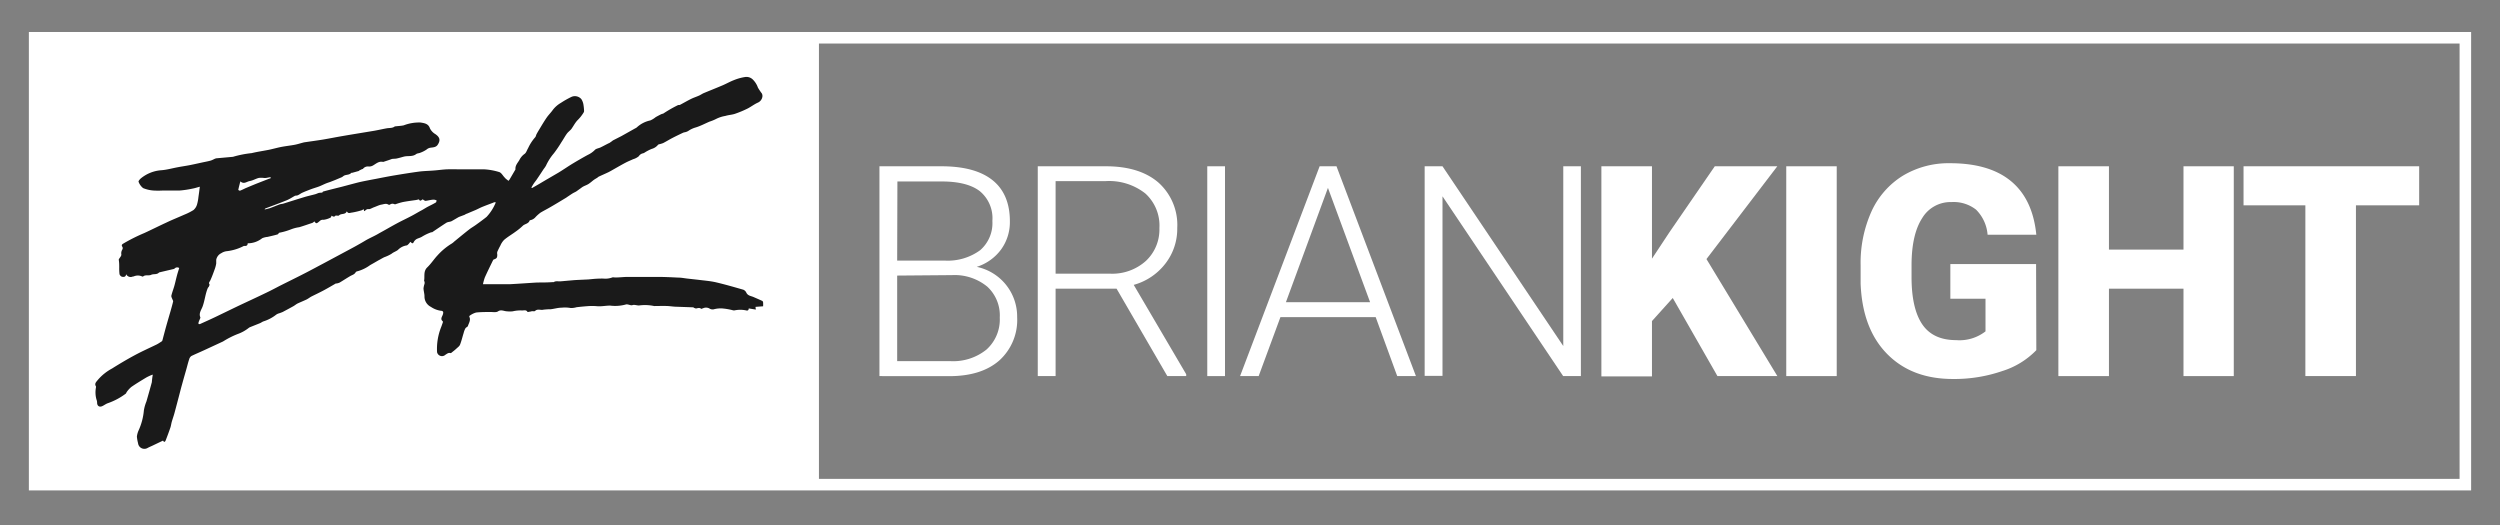 <svg xmlns="http://www.w3.org/2000/svg" viewBox="0 0 433 91"><rect x="0" y="0" width="433" height="91" fill="#808080" stroke="none"/><defs><style>.cls-1{fill:#fff;}.cls-2{fill:#1a1a1a;}.cls-3{fill:none;stroke:#fff;stroke-miterlimit:10;stroke-width:2px;}</style></defs><g id="Not_editable" data-name="Not editable"><path class="cls-1" d="M152.32,65.14V28.8h10.73q5.85,0,8.86,2.41c2,1.6,3,4,3,7.1a8.06,8.06,0,0,1-1.53,4.91,8.4,8.4,0,0,1-4.21,3,8.79,8.79,0,0,1,7,8.71,9.44,9.44,0,0,1-3.11,7.52q-3.1,2.7-8.65,2.7Zm3.07-20h8.38a9.49,9.49,0,0,0,6-1.81,6.21,6.21,0,0,0,2.11-5.07,6.07,6.07,0,0,0-2.19-5.16q-2.18-1.67-6.6-1.67h-7.66Zm0,2.59V62.55h9.21a9.19,9.19,0,0,0,6.25-2A7,7,0,0,0,173.16,55,6.77,6.77,0,0,0,171,49.65a8.91,8.91,0,0,0-6.1-2Z"/><path class="cls-1" d="M193.39,50H182.83V65.14h-3.09V28.8h11.8q5.82,0,9.09,2.81a9.85,9.85,0,0,1,3.27,7.88,9.81,9.81,0,0,1-2.05,6.16,10.41,10.41,0,0,1-5.49,3.69l9.09,15.48v.32h-3.27Zm-10.56-2.6h9.41a8.72,8.72,0,0,0,6.22-2.2,7.46,7.46,0,0,0,2.35-5.7,7.5,7.5,0,0,0-2.45-6,10.13,10.13,0,0,0-6.87-2.13h-8.66Z"/><path class="cls-1" d="M212.17,65.14H209.1V28.8h3.07Z"/><path class="cls-1" d="M238.27,54.93h-16.5L218,65.14h-3.22L228.56,28.8h2.92l13.76,36.34H242Zm-15.55-2.59H237.3L230,32.54Z"/><path class="cls-1" d="M273.81,65.14h-3.07L249.84,34v31.1h-3.09V28.8h3.09l20.92,31.13V28.8h3.05Z"/><path class="cls-1" d="M289.72,51.61l-3.6,4v9.58h-8.76V28.8h8.76v16l3.05-4.61L297,28.8h10.83L295.56,44.87l12.28,20.27H297.46Z"/><path class="cls-1" d="M318.12,65.14h-8.74V28.8h8.74Z"/><path class="cls-1" d="M352.69,60.65a14,14,0,0,1-5.91,3.62,25.45,25.45,0,0,1-8.54,1.37q-7.14,0-11.41-4.36t-4.57-12.16l0-3.15a21.73,21.73,0,0,1,1.89-9.37,14.17,14.17,0,0,1,5.43-6.17,15.37,15.37,0,0,1,8.18-2.16q6.79,0,10.55,3.11t4.38,9.27h-8.44a6.89,6.89,0,0,0-2-4.34A6.29,6.29,0,0,0,338,35a5.71,5.71,0,0,0-5.09,2.8c-1.2,1.86-1.81,4.53-1.83,8V48q0,5.44,1.86,8.18c1.24,1.82,3.2,2.73,5.86,2.73a7.32,7.32,0,0,0,5.09-1.52V51.74h-6.09v-6h14.85Z"/><path class="cls-1" d="M386.89,65.14h-8.71V50H365.27V65.14h-8.76V28.8h8.76V43.23h12.91V28.8h8.71Z"/><path class="cls-1" d="M419,35.56H408.05V65.14h-8.76V35.56H388.58V28.8H419Z"/><rect class="cls-1" x="6" y="6.54" width="135.84" height="77.4"/><path class="cls-2" d="M26.46,64.91a.22.22,0,0,0-.1,0,8.86,8.86,0,0,0-1,.46c-.88.53-1.76,1.06-2.6,1.64a4.45,4.45,0,0,0-.8.87c-.07.09-.1.24-.18.3a11.36,11.36,0,0,1-3.09,1.65c-.36.12-.67.38-1,.52-.51.22-.88-.07-.87-.62a1.62,1.62,0,0,0-.11-.53,4.56,4.56,0,0,1-.08-2.14s0-.09,0-.12c-.31-.48,0-.75.29-1.11a8.54,8.54,0,0,1,2.48-2c1.29-.81,2.6-1.59,3.94-2.31s2.55-1.25,3.82-1.87c.29-.15.56-.34.83-.51a.38.38,0,0,0,.14-.19c.21-.79.41-1.57.63-2.36s.51-1.78.77-2.67c.16-.58.33-1.15.46-1.73,0-.11-.09-.25-.14-.38s-.21-.42-.17-.6c.13-.56.34-1.09.5-1.64s.31-1.27.48-1.89c.11-.42.25-.84.38-1.26a.62.62,0,0,0-.79.08.32.32,0,0,1-.21.1l-2.34.55a.48.48,0,0,0-.18.07c-.38.39-.93.18-1.34.38s-1-.06-1.38.28a.21.21,0,0,1-.19,0,1.77,1.77,0,0,0-1.46,0l-.12,0a.87.87,0,0,1-1.18-.39c-.06.5-.42.51-.73.44a.71.71,0,0,1-.42-.44,8.62,8.62,0,0,1-.05-1.14c0-.43,0-.86-.07-1.28a.42.42,0,0,1,0-.16c.15-.27.44-.55.44-.81a1.24,1.24,0,0,1,.18-.9.47.47,0,0,0,0-.44c-.18-.25-.12-.4.12-.55a30.14,30.14,0,0,1,3.68-1.85c1.28-.59,2.53-1.22,3.81-1.81,1-.48,2.11-.92,3.16-1.39a9.67,9.67,0,0,0,1.54-.78,2,2,0,0,0,.61-.94,7.32,7.32,0,0,0,.25-1.32c.09-.59.16-1.18.24-1.78-.47.12-.87.26-1.28.33A16.77,16.77,0,0,1,31.1,33c-1,0-2,0-2.93,0a13.71,13.71,0,0,1-1.57,0,5.77,5.77,0,0,1-1.81-.42,2.46,2.46,0,0,1-.79-1.1c-.05-.11.21-.42.38-.57A6.29,6.29,0,0,1,28,29.48c.95-.08,1.88-.35,2.82-.52.67-.13,1.33-.22,2-.35s1.56-.33,2.34-.5c.45-.09.91-.18,1.35-.3a4.11,4.11,0,0,0,.57-.25,1.53,1.53,0,0,1,.39-.14l2.88-.26h0a18,18,0,0,1,3.24-.64c1-.24,2-.38,3-.58.76-.16,1.51-.38,2.28-.52s1.47-.21,2.2-.35c.46-.09.92-.24,1.38-.36l.19-.05c1.06-.16,2.13-.3,3.19-.47s2.38-.44,3.57-.64c1.8-.31,3.61-.6,5.41-.9.73-.13,1.46-.3,2.19-.43.47-.08,1,0,1.4-.34,0,0,.1,0,.15,0,.46-.06.92-.07,1.37-.17a7.41,7.41,0,0,1,2.93-.49c.63.11,1.34.18,1.61,1a2.37,2.37,0,0,0,.93,1c.79.54.94,1.06.42,1.85-.28.44-.78.45-1.22.51a1.33,1.33,0,0,0-.72.33,5.06,5.06,0,0,1-1.09.55c-.23.1-.52.09-.7.23-.64.49-1.41.26-2.1.43-.42.11-.83.24-1.26.33s-.65,0-1,.14-.86.29-1.29.44a.26.26,0,0,1-.15,0c-.7-.13-1.17.35-1.71.65a1.34,1.34,0,0,1-.68.16,1.1,1.1,0,0,0-1,.37c0,.06-.16.07-.24.11l-.34.17c-.07,0-.12.11-.19.13L61,29.93c-.05,0-.13,0-.15,0-.32.39-.83.29-1.23.48-.15.07-.27.21-.42.28l-1.16.49-.87.34c-.23.08-.46.15-.68.24-.42.17-.82.38-1.24.54s-1,.32-1.49.51-.94.36-1.4.57c-.27.12-.5.32-.78.44a1.34,1.34,0,0,1-.45.07c-.56.3-1,.62-1.58.84-1.18.48-2.37.91-3.55,1.36a.26.26,0,0,0-.16.19,8.89,8.89,0,0,0,.89-.22c.58-.21,1.14-.45,1.71-.66.19-.07.41-.07.62-.13,1.25-.39,2.51-.79,3.77-1.17.58-.17,1.18-.3,1.77-.46.22-.06.42-.17.63-.23a4.83,4.83,0,0,1,.59-.05s.08-.17.16-.19c1.08-.29,2.17-.56,3.25-.83l1.16-.31c.7-.18,1.4-.38,2.11-.54.9-.19,1.8-.36,2.7-.53,1.07-.21,2.14-.42,3.22-.6,1.38-.23,2.76-.45,4.15-.64.86-.11,1.73-.12,2.6-.19s1.49-.17,2.23-.2,1.72,0,2.57,0c1.31,0,2.61,0,3.91,0a10.76,10.76,0,0,1,2.58.47c.37.11.61.59.91.91.09.09.17.19.26.27l.44.34a2.38,2.38,0,0,0,.2-.25l.94-1.61s.07-.1.07-.14c-.07-.65.39-1.11.67-1.59a2.84,2.84,0,0,1,.9-1.07c.29-.19.41-.66.62-1a7.68,7.68,0,0,1,1.22-1.88c.12-.12.14-.34.22-.5s.3-.55.47-.82c.42-.7.83-1.4,1.29-2.07.32-.47.74-.87,1.07-1.34a4.71,4.71,0,0,1,1.4-1.23A15.72,15.72,0,0,1,99,16.77a1.47,1.47,0,0,1,1.69.4,2.5,2.5,0,0,1,.35.88,8.64,8.64,0,0,1,.12,1.14.51.51,0,0,1-.06.27,6.72,6.72,0,0,1-1.13,1.42c-.39.44-.68,1-1,1.45-.23.29-.56.51-.78.81-.34.47-.62,1-.94,1.47a20.86,20.86,0,0,1-1.3,1.92,9.28,9.28,0,0,0-1.38,2.15,4,4,0,0,1-.38.56c-.41.62-.81,1.24-1.23,1.85-.15.23-.33.43-.48.65s-.3.49-.45.74l.12.09,1.2-.69c1.14-.68,2.28-1.34,3.41-2,.84-.51,1.65-1.08,2.5-1.59s1.7-1,2.54-1.46a4.2,4.2,0,0,0,1.22-.85c.22-.25.67-.29,1-.45s.92-.47,1.38-.71c.08,0,.16-.07.24-.12a6.28,6.28,0,0,0,.52-.38l1.49-.76L110,22.24a1.14,1.14,0,0,0,.3-.18,4.92,4.92,0,0,1,2.33-1.2,3.82,3.82,0,0,0,.93-.57c.28-.16.57-.31.86-.46s.44-.11.58-.24a22.46,22.46,0,0,1,2.38-1.36c.11-.08.31,0,.45-.1.63-.33,1.24-.69,1.87-1,.45-.22.92-.37,1.37-.57.28-.12.53-.31.81-.43,1.1-.46,2.22-.9,3.32-1.37.64-.28,1.26-.63,1.91-.88a8.55,8.55,0,0,1,2-.55,1.58,1.58,0,0,1,1.36.53,3.6,3.6,0,0,1,.8,1.31,9.42,9.42,0,0,0,.67,1,.91.91,0,0,1,.1.62,1.34,1.34,0,0,1-.81,1c-.6.27-1.13.69-1.73,1a17.62,17.62,0,0,1-2.2.92c-.54.18-1.13.2-1.67.37a5.57,5.57,0,0,0-1.56.5,7.42,7.42,0,0,1-1.19.49c-.79.34-1.55.75-2.37,1a4.31,4.31,0,0,0-1.3.61,1.83,1.83,0,0,1-.52.21,3.38,3.38,0,0,0-.34.08c-.61.29-1.22.58-1.82.89s-1.11.63-1.67.92a4.6,4.6,0,0,1-.66.2.44.44,0,0,0-.23.1,2.13,2.13,0,0,1-1.09.71,7.08,7.08,0,0,0-1.25.65.81.81,0,0,1-.29.12,1.1,1.1,0,0,0-.7.5,2.76,2.76,0,0,1-1,.52c-.42.2-.87.37-1.28.59-.65.34-1.27.7-1.91,1.06-.35.2-.7.41-1.06.59-.56.27-1.13.51-1.7.78-.1.05-.18.15-.28.21s-.4.23-.59.37-.56.47-.87.67-.59.28-.88.43a2.48,2.48,0,0,0-.4.26l-.85.61c-.21.13-.44.22-.65.35s-.67.44-1,.66l-.06.05c-.91.55-1.81,1.1-2.73,1.63-.59.35-1.2.65-1.78,1a7.21,7.21,0,0,0-.83.74,1.55,1.55,0,0,1-.9.55.21.21,0,0,0-.14.07c-.19.57-.83.56-1.19.91a10,10,0,0,1-1.22,1c-.66.49-1.39.91-2,1.43a3.19,3.19,0,0,0-.66,1,12,12,0,0,0-.53,1.08,1,1,0,0,0,0,.46c0,.52-.07.68-.57.85-.11,0-.19.2-.26.33-.45.93-.91,1.86-1.33,2.8a8.68,8.68,0,0,0-.32,1.16h2c.91,0,1.82,0,2.73,0,1.56-.08,3.12-.2,4.68-.29.85,0,1.71,0,2.56-.06.09,0,.21,0,.28,0,.37-.25.77-.11,1.17-.14l2.38-.21c.81-.05,1.62-.08,2.43-.12l.64-.06a16.57,16.57,0,0,1,2-.09,3.37,3.37,0,0,0,1.51-.19c.15-.06.37,0,.55,0,.66,0,1.33-.08,2-.1.33,0,.66,0,1,0,1.42,0,2.84,0,4.26,0,1.21,0,2.41.06,3.62.12.53,0,1.06.11,1.59.17l1.89.21c1,.13,2,.2,3,.42,1.62.38,3.21.84,4.81,1.3a1,1,0,0,1,.52.52c.27.54.8.55,1.25.75s1,.43,1.51.67a.35.35,0,0,1,.14.28,5.08,5.08,0,0,1,0,.65l-1.32.1.06.47-1.23-.2c0,.29-.17.44-.46.34a4.81,4.81,0,0,0-2,0,1.5,1.5,0,0,1-.2,0,11.31,11.31,0,0,0-1.72-.32,4.52,4.52,0,0,0-1.67.13,1,1,0,0,1-.79-.16,1.24,1.24,0,0,0-1.11,0c-.1,0-.24.11-.28.08-.29-.24-.58-.12-.88-.06-.1,0-.23-.06-.34-.1s-.1-.1-.15-.1l-2.83-.1c-.58,0-1.16-.11-1.74-.13s-1.36,0-2,0a.93.93,0,0,1-.24,0,7.57,7.57,0,0,0-2.6-.09c-.38,0-.81-.18-1.13-.06s-.8-.24-1.19-.1a6.94,6.94,0,0,1-2.68.18c-.78,0-1.54.18-2.31.1a10,10,0,0,0-1.64,0q-.93.07-1.86.18a3.32,3.32,0,0,1-1,.14,5.53,5.53,0,0,0-1.57-.06c-.63,0-1.25.19-1.89.27a10.9,10.9,0,0,0-1.29.08c-.48.12-1-.2-1.44.22-.12.11-.41,0-.62.06s-.31.06-.46.09-.21.06-.23,0c-.24-.41-.66-.21-1-.24a5.83,5.83,0,0,0-1.55.15,4.3,4.3,0,0,1-1,0c-.49,0-1-.36-1.54,0-.32.23-.88.11-1.33.12-.83,0-1.66,0-2.48.09a3.37,3.37,0,0,0-1.12.56c-.06,0-.08.21,0,.29.18.53-.14,1-.28,1.43,0,.18-.35.28-.45.46a3.38,3.38,0,0,0-.31.82c-.21.66-.36,1.34-.62,2-.1.27-.4.47-.62.68s-.5.43-.76.63c-.08.07-.19.18-.25.16-.38-.12-.63.12-.91.29A.87.87,0,0,1,75.7,61a10.18,10.18,0,0,1,.73-4.4l.27-.76c0-.06,0-.17,0-.19-.51-.38-.11-.8,0-1.17s.14-.64-.38-.66a4.12,4.12,0,0,1-1.69-.67,2,2,0,0,1-1.11-1.83c0-.46-.15-.91-.17-1.38a3.81,3.81,0,0,1,.18-.78,1.3,1.3,0,0,0,0-.39s-.09-.09-.08-.13c.15-.78-.16-1.64.55-2.33s1.15-1.41,1.77-2.07a10.93,10.93,0,0,1,2.48-2.06,2.61,2.61,0,0,0,.42-.34c.86-.7,1.7-1.4,2.57-2.08.38-.3.82-.54,1.21-.83.62-.44,1.23-.89,1.82-1.36a8,8,0,0,0,1.57-2.44l0-.11c-.13,0-.27,0-.4.08-.6.23-1.21.45-1.8.69s-.88.42-1.33.61-1,.42-1.49.63c-.12,0-.23.13-.36.18l-.83.31-.19.08c-.42.24-.83.49-1.25.72a2,2,0,0,1-.42.11,1.51,1.51,0,0,0-.44.14c-.84.54-1.66,1.1-2.49,1.66l-.15,0a8.2,8.2,0,0,0-1.61.77c-.32.2-.72.27-1,.45a1.37,1.37,0,0,0-.44.51c-.2.37-.35.06-.58-.07a2.67,2.67,0,0,1-.24.32c-.13.12-.27.3-.41.3a2.66,2.66,0,0,0-1.49.78c-.35.27-.77.38-1.1.66a6.45,6.45,0,0,1-1.27.6c-.33.16-.64.36-1,.54-.48.28-1,.58-1.45.83a6.74,6.74,0,0,1-2.17,1.06.47.47,0,0,0-.33.18c-.21.38-.6.46-.93.65-.63.37-1.23.77-1.86,1.14a2.44,2.44,0,0,1-.5.15.68.68,0,0,0-.15,0c-.73.42-1.45.85-2.19,1.24s-1.34.67-2,1c-.29.15-.56.37-.85.52-.51.24-1,.44-1.55.69-.27.13-.5.34-.77.49-.61.34-1.23.67-1.85,1a6.71,6.71,0,0,1-.75.27,1.66,1.66,0,0,0-.35.18,6.9,6.9,0,0,1-2.21,1.17c-.21.07-.39.22-.6.31l-1.75.7-.14.07a6.81,6.81,0,0,1-2,1.12,14.83,14.83,0,0,0-2.42,1.22l-.14.08-3.24,1.5c-.73.34-1.48.65-2.2,1a1,1,0,0,0-.39.59c-.19.55-.32,1.12-.48,1.68-.26.91-.52,1.82-.77,2.73-.16.56-.3,1.13-.45,1.7-.28,1.07-.56,2.14-.85,3.21-.14.51-.32,1-.47,1.52-.09.34-.13.69-.24,1-.24.71-.5,1.4-.77,2.1-.11.3-.28.52-.49.12l-1.82.87c-.29.14-.6.26-.88.42a1.1,1.1,0,0,1-1.63-.85,6.54,6.54,0,0,1-.2-1.13,3.56,3.56,0,0,1,.3-1.08,10.55,10.55,0,0,0,.91-3.45,6.94,6.94,0,0,1,.44-1.55c.32-1.12.64-2.23.94-3.35C26.32,65.89,26.37,65.42,26.46,64.91ZM42.9,42.14c0,.37-.21.48-.55.46l-.12,0a8.36,8.36,0,0,1-2.9.9,2.14,2.14,0,0,0-1,.35A1.6,1.6,0,0,0,37.45,45c0,.21,0,.42,0,.63a5.15,5.15,0,0,1-.22.88c-.25.7-.5,1.4-.81,2.07-.11.24-.35.4-.12.7,0,.06-.06.24-.12.35s-.16.18-.2.29c-.42,1-.51,2.14-.9,3.19-.21.57-.69,1.15-.38,1.85,0,0,0,.07,0,.11-.11.26-.23.52-.32.79,0,.08,0,.24,0,.25a.41.41,0,0,0,.29,0c.87-.39,1.74-.78,2.6-1.19l3.89-1.88c1.67-.79,3.35-1.56,5-2.36.93-.44,1.83-.94,2.75-1.4,1.26-.63,2.53-1.25,3.79-1.9,1.1-.56,2.18-1.15,3.28-1.73l5-2.68c.53-.28,1.05-.58,1.58-.88s.79-.48,1.2-.69c.63-.33,1.29-.62,1.91-1,1-.54,2-1.13,3-1.67s1.76-.88,2.64-1.35c.61-.32,1.2-.69,1.8-1,.3-.17.61-.37.92-.54.47-.25,1-.49,1.43-.76.1,0,.12-.23.17-.36a1.3,1.3,0,0,0-.49-.14c-.48,0-1,.17-1.44.21-.14,0-.3-.15-.49-.26-.18.06-.42.47-.65,0l-.48.11c-.76.11-1.53.21-2.28.35a11.33,11.33,0,0,0-1.26.37.4.4,0,0,1-.24,0,.72.72,0,0,0-.76.08.32.32,0,0,1-.27,0c-.41-.26-.81-.06-1.2,0s-.83.29-1.25.44-.71.38-1,.34-.48.18-.68.34c0,0,0,0-.07,0l-.09-.34a1.53,1.53,0,0,1-.33.2,14,14,0,0,1-1.7.4c-.26,0-.63.27-.88-.22-.28.66-1,.29-1.39.75,0,0-.2,0-.3,0s-.24-.05-.27,0c-.22.27-.45.17-.67,0-.07.14-.11.3-.19.34a3.77,3.77,0,0,1-1.21.38.77.77,0,0,0-.65.2c-.59.51-.61.5-.95.07a1.14,1.14,0,0,1-.3.25c-.77.26-1.53.53-2.3.76a6.36,6.36,0,0,0-1.35.34,11.49,11.49,0,0,1-2.16.63c-.07.07-.14.25-.26.28-.57.17-1.15.29-1.73.43a3.1,3.1,0,0,0-.93.23A4,4,0,0,1,42.9,42.14Zm4-11.3-.06-.16-.77.14a2.58,2.58,0,0,1-.39,0,3.17,3.17,0,0,0-.87,0c-.53.14-1,.44-1.56.54s-1,.61-1.62.05c-.14.54-.26,1-.36,1.47a.45.45,0,0,0,.29.15c.35-.13.68-.3,1-.45.7-.29,1.4-.59,2.11-.87l1.9-.74A1.87,1.87,0,0,0,46.92,30.84Z"/><rect class="cls-3" x="6" y="6.54" width="421" height="77.4"/></g></svg>